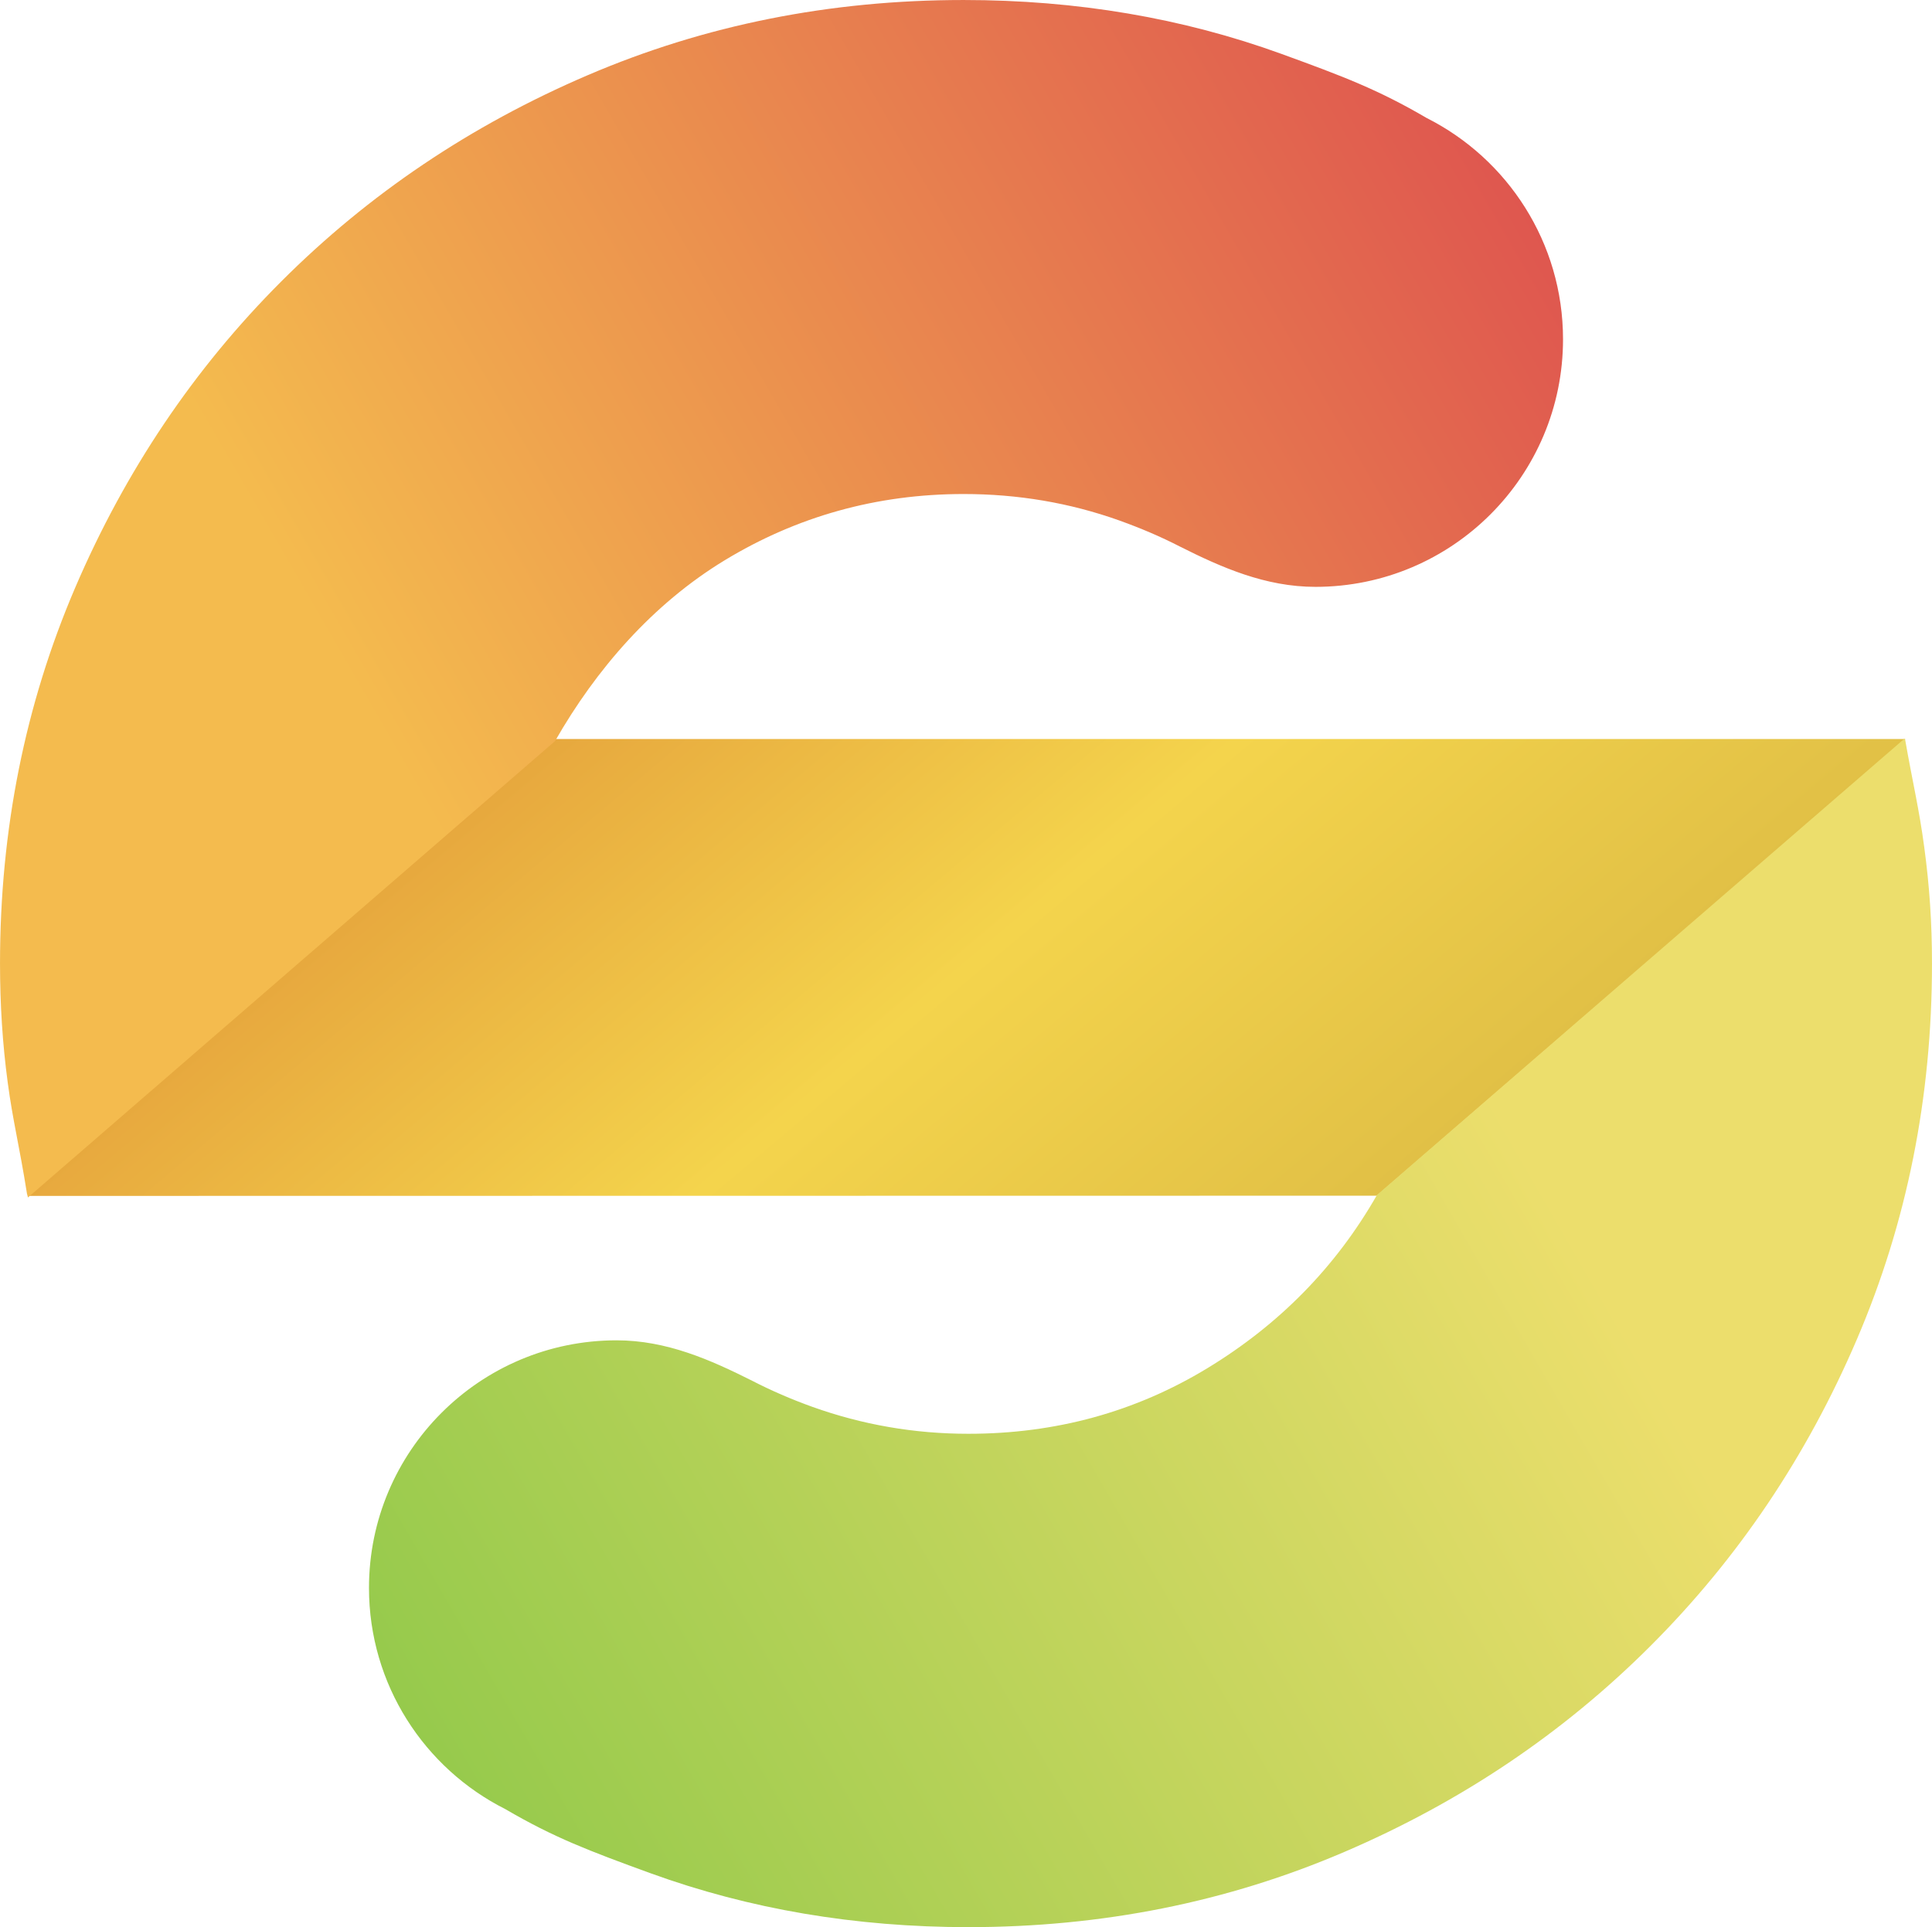 <?xml version="1.0" encoding="utf-8"?>
<!-- Generator: Adobe Illustrator 15.1.0, SVG Export Plug-In . SVG Version: 6.00 Build 0)  -->
<!DOCTYPE svg PUBLIC "-//W3C//DTD SVG 1.1//EN" "http://www.w3.org/Graphics/SVG/1.1/DTD/svg11.dtd">
<svg version="1.1" id="Warstwa_1" xmlns="http://www.w3.org/2000/svg" xmlns:xlink="http://www.w3.org/1999/xlink" x="0px" y="0px"
	 width="175.347px" height="174.939px" viewBox="25.711 25.915 175.347 174.939"
	 enable-background="new 25.711 25.915 175.347 174.939" xml:space="preserve">
<g>
	
		<linearGradient id="SVGID_1_" gradientUnits="userSpaceOnUse" x1="79.298" y1="119.597" x2="130.525" y2="58.547" gradientTransform="matrix(1 0 0 -1 8.5 202.77)">
		<stop  offset="0" style="stop-color:#E7A83E"/>
		<stop  offset="0.5" style="stop-color:#F4D44C"/>
		<stop  offset="1" style="stop-color:#E1C046"/>
	</linearGradient>
	<polyline fill="url(#SVGID_1_)" points="150.664,134.457 198.639,93 76.085,93 28.249,134.476 	"/>
	
		<linearGradient id="SVGID_2_" gradientUnits="userSpaceOnUse" x1="7.238" y1="89.826" x2="148.071" y2="171.136" gradientTransform="matrix(1 0 0 -1 8.5 202.77)">
		<stop  offset="0.3" style="stop-color:#F4BB4E"/>
		<stop  offset="1" style="stop-color:#DF574F"/>
	</linearGradient>
	<path fill="url(#SVGID_2_)" d="M155.197,36.628c-4.409-2.579-7.579-3.781-13.17-5.816c-8.977-3.262-18.598-4.896-28.858-4.896
		c-12.131,0-23.5,2.273-34.108,6.82c-10.616,4.549-19.887,10.791-27.812,18.717c-7.933,7.931-14.168,17.204-18.716,27.812
		c-4.548,10.616-6.821,21.986-6.821,34.108c0,3.735,0.229,7.307,0.699,10.802c0.465,3.499,1.051,5.702,1.749,10.104l0.09,0.337
		l47.837-41.428c3.729-6.526,8.86-12.44,15.394-16.411c6.526-3.962,13.758-6.016,21.689-6.016c4.894,0,9.619,0.787,14.167,2.415
		c1.91,0.688,3.725,1.458,5.451,2.348c3.787,1.903,7.764,3.664,12.311,3.664c12.408,0,22.471-10.066,22.471-22.477
		C167.568,47.933,162.535,40.327,155.197,36.628z"/>
	
		<linearGradient id="SVGID_3_" gradientUnits="userSpaceOnUse" x1="61.699" y1="7.633" x2="202.234" y2="88.771" gradientTransform="matrix(1 0 0 -1 8.5 202.77)">
		<stop  offset="0" style="stop-color:#96CA4C"/>
		<stop  offset="0.7" style="stop-color:#ECDE6C"/>
	</linearGradient>
	<path fill="url(#SVGID_3_)" d="M71.574,190.14c4.409,2.579,7.579,3.781,13.17,5.818c8.978,3.263,18.598,4.896,28.859,4.896
		c12.13,0,23.498-2.271,34.107-6.821c10.617-4.55,19.885-10.79,27.812-18.718c7.933-7.931,14.168-17.199,18.715-27.812
		c4.55-10.616,6.82-21.981,6.82-34.108c0-3.733-0.227-7.05-0.699-10.547c-0.463-3.498-1.049-5.85-1.748-9.85h-0.088l-47.84,41.397
		c-3.727,6.525-8.858,11.752-15.391,15.721c-6.527,3.964-13.758,5.953-21.689,5.953c-4.896,0-9.62-0.817-14.17-2.448
		c-1.909-0.687-3.726-1.474-5.449-2.362c-3.788-1.902-7.766-3.674-12.311-3.674c-12.413,0-22.472,10.065-22.472,22.475
		C59.202,178.841,64.235,186.444,71.574,190.14z"/>
</g>
</svg>
